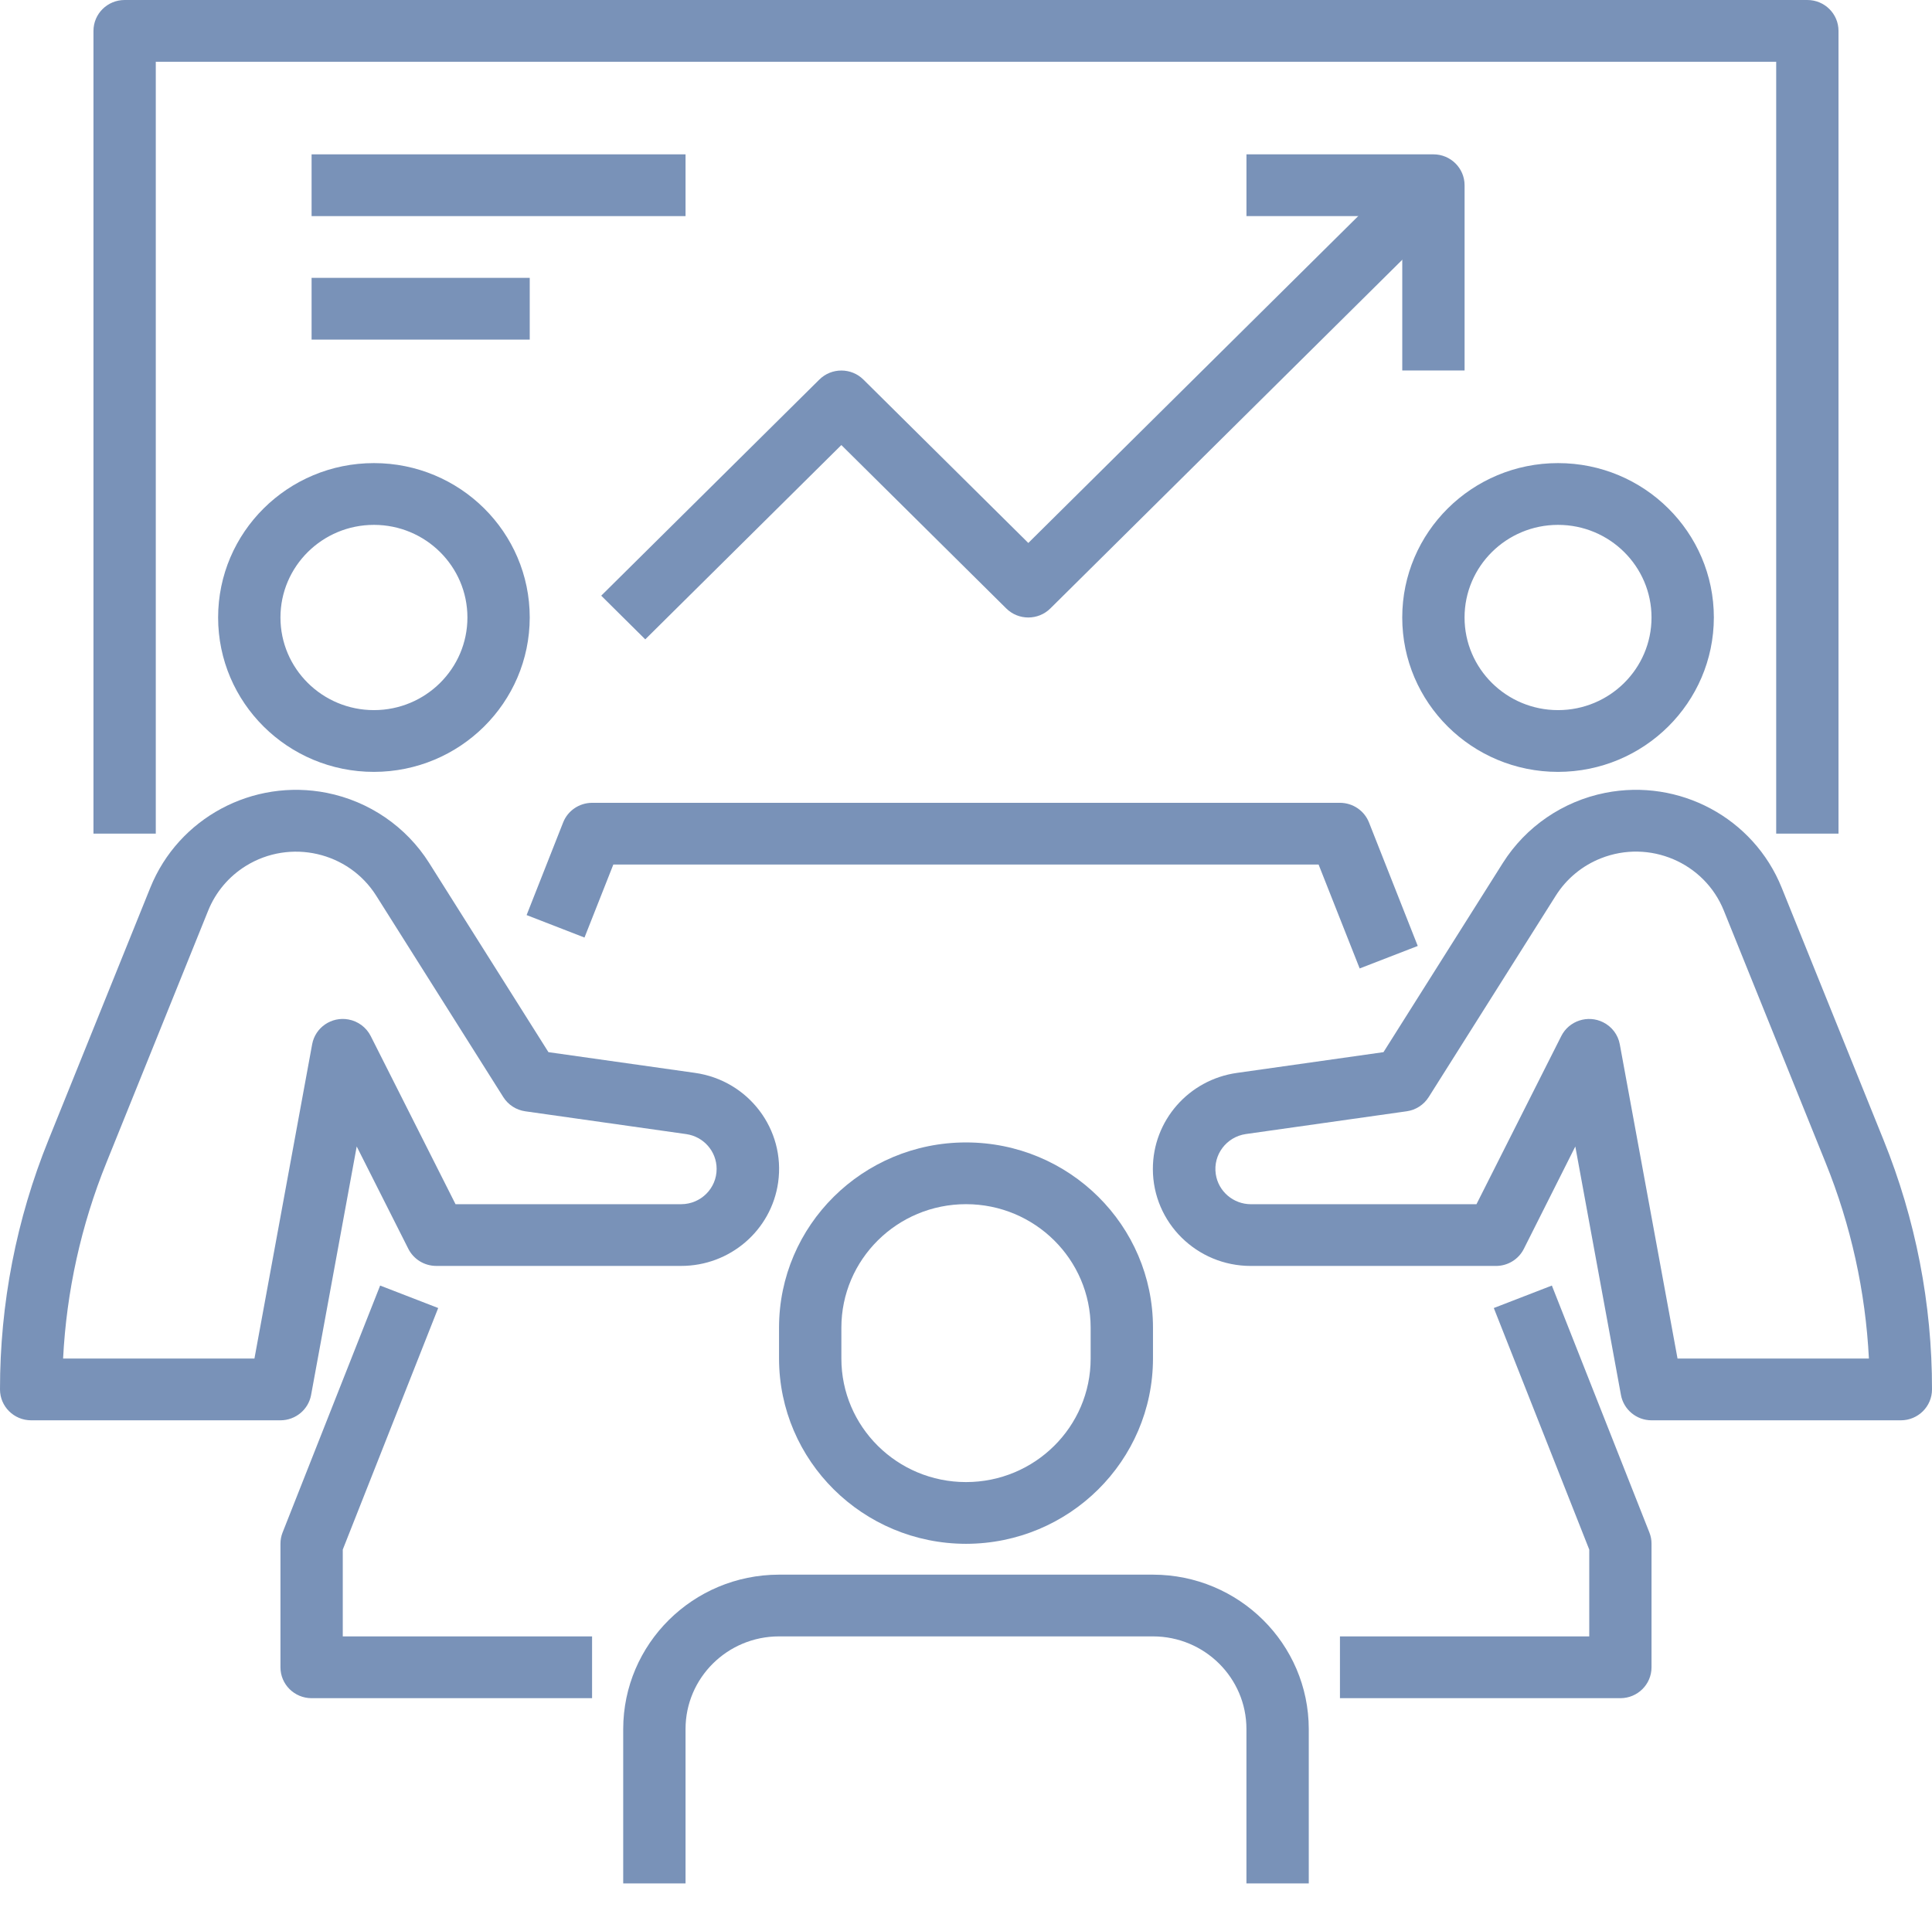 <?xml version="1.0" encoding="UTF-8"?>
<svg xmlns="http://www.w3.org/2000/svg" width="79" height="78" viewBox="0 0 79 78" fill="none">
  <g clip-path="url(#clip0_1338_675)">
    <path d="M15.29 31.567C11.772 31.567 8.919 28.74 8.919 25.253C8.919 21.766 11.772 18.939 15.29 18.939C18.808 18.939 21.661 21.766 21.661 25.253C21.656 28.738 18.807 31.562 15.29 31.567ZM15.29 21.465C13.18 21.465 11.468 23.162 11.468 25.253C11.468 27.344 13.18 29.041 15.29 29.041C17.401 29.041 19.113 27.344 19.113 25.253C19.113 23.162 17.401 21.465 15.29 21.465Z" fill="#7992B8"></path>
    <path d="M11.468 58.085H1.274C0.57 58.085 1.12698e-05 57.52 1.12698e-05 56.822C-0.003 53.324 0.669 49.858 1.985 46.613L6.148 36.298C7.298 33.453 10.332 31.824 13.365 32.425C15.096 32.771 16.609 33.806 17.547 35.29L22.426 43.029L28.415 43.876C30.605 44.184 32.127 46.19 31.818 48.36C31.538 50.319 29.846 51.773 27.851 51.771H17.839C17.356 51.771 16.915 51.501 16.698 51.074L14.586 46.886L12.721 57.048C12.611 57.648 12.084 58.083 11.469 58.085H11.468ZM2.58 55.559H10.404L12.764 42.707C12.89 42.02 13.554 41.565 14.247 41.692C14.64 41.763 14.978 42.014 15.158 42.369L18.627 49.247H27.851C28.655 49.247 29.305 48.599 29.303 47.803C29.303 47.088 28.773 46.482 28.058 46.38L21.48 45.448C21.109 45.396 20.779 45.183 20.58 44.867L15.384 36.631C14.252 34.837 11.864 34.291 10.053 35.413C9.357 35.844 8.817 36.485 8.513 37.239L4.35 47.552C3.316 50.106 2.719 52.813 2.58 55.561V55.559Z" fill="#7992B8"></path>
    <path d="M63.709 31.567C60.191 31.567 57.338 28.74 57.338 25.253C57.338 21.766 60.191 18.939 63.709 18.939C67.227 18.939 70.08 21.766 70.08 25.253C70.075 28.738 67.226 31.562 63.709 31.567ZM63.709 21.465C61.599 21.465 59.886 23.162 59.886 25.253C59.886 27.344 61.599 29.041 63.709 29.041C65.819 29.041 67.531 27.344 67.531 25.253C67.531 23.162 65.819 21.465 63.709 21.465Z" fill="#7992B8"></path>
    <path d="M77.726 58.085H67.532C66.918 58.085 66.391 57.648 66.281 57.048L64.415 46.887L62.31 51.074C62.093 51.505 61.649 51.775 61.163 51.772H51.151C48.94 51.776 47.144 50.002 47.141 47.812C47.137 45.832 48.606 44.153 50.583 43.877L56.571 43.029L61.453 35.29C62.391 33.807 63.904 32.771 65.635 32.425C68.67 31.823 71.704 33.453 72.852 36.299L77.016 46.614C78.33 49.859 79.005 53.325 79 56.822C79 57.52 78.43 58.085 77.726 58.085ZM68.597 55.56H76.42C76.281 52.812 75.684 50.105 74.65 47.551L70.487 37.238C69.694 35.273 67.443 34.316 65.46 35.102C64.697 35.404 64.051 35.939 63.616 36.63L58.42 44.866C58.221 45.182 57.892 45.395 57.52 45.447L50.943 46.378C50.148 46.494 49.597 47.226 49.713 48.014C49.816 48.721 50.428 49.246 51.15 49.248H60.373L63.842 42.369C64.157 41.746 64.922 41.493 65.551 41.806C65.909 41.984 66.163 42.317 66.234 42.709L68.595 55.561L68.597 55.56Z" fill="#7992B8"></path>
    <path d="M55.597 39.605L53.918 35.357H25.079L23.9 38.342L21.533 37.423L23.027 33.635C23.217 33.152 23.685 32.835 24.209 32.832H54.79C55.315 32.832 55.787 33.151 55.978 33.635L57.972 38.686L55.599 39.605H55.597Z" fill="#7992B8"></path>
    <path d="M39.501 63.136C35.28 63.131 31.86 59.742 31.855 55.56V54.297C31.855 50.113 35.278 46.721 39.501 46.721C43.723 46.721 47.146 50.113 47.146 54.297V55.56C47.141 59.742 43.721 63.131 39.501 63.136ZM39.501 49.246C36.686 49.246 34.404 51.508 34.404 54.297V55.56C34.404 58.349 36.686 60.611 39.501 60.611C42.315 60.611 44.597 58.349 44.597 55.56V54.297C44.597 51.508 42.315 49.246 39.501 49.246Z" fill="#7992B8"></path>
    <path d="M53.516 77.023H50.967V70.71C50.967 68.619 49.255 66.922 47.145 66.922H31.854C29.744 66.922 28.032 68.619 28.032 70.71V77.023H25.483V70.71C25.488 67.225 28.338 64.401 31.854 64.397H47.145C50.661 64.401 53.511 67.225 53.516 70.71V77.023Z" fill="#7992B8"></path>
    <path d="M66.259 69.449H54.791V66.923H64.985V63.372L61.082 53.493L63.456 52.574L67.445 62.676C67.503 62.823 67.533 62.979 67.531 63.135V68.186C67.531 68.884 66.961 69.449 66.257 69.449H66.259Z" fill="#7992B8"></path>
    <path d="M24.21 69.449H12.742C12.038 69.449 11.468 68.884 11.468 68.186V63.135C11.468 62.977 11.496 62.823 11.554 62.676L15.544 52.574L17.918 53.493L14.016 63.372V66.923H24.21V69.449Z" fill="#7992B8"></path>
    <path d="M75.177 34.093H72.629V2.525H6.37V34.093H3.822V1.263C3.822 0.565 4.392 0 5.096 0H73.903C74.607 0 75.177 0.565 75.177 1.263V34.093Z" fill="#7992B8"></path>
    <path d="M26.385 26.147L24.584 24.361L33.503 15.523C34 15.03 34.808 15.03 35.305 15.523L42.048 22.205L57.711 6.684L59.513 8.469L42.948 24.884C42.451 25.376 41.644 25.376 41.147 24.884L34.403 18.201L26.385 26.147Z" fill="#7992B8"></path>
    <path d="M59.887 15.151H57.339V8.838H50.968V6.312H58.613C59.317 6.312 59.887 6.878 59.887 7.575V15.151Z" fill="#7992B8"></path>
    <path d="M12.741 6.312H28.032V8.838H12.741V6.312Z" fill="#7992B8"></path>
    <path d="M12.741 11.363H21.661V13.889H12.741V11.363Z" fill="#7992B8"></path>
  </g>
  <defs>
    <clipPath id="clip0_1338_675">
      <rect width="79" height="77.025" fill="white"></rect>
    </clipPath>
  </defs>
</svg>
